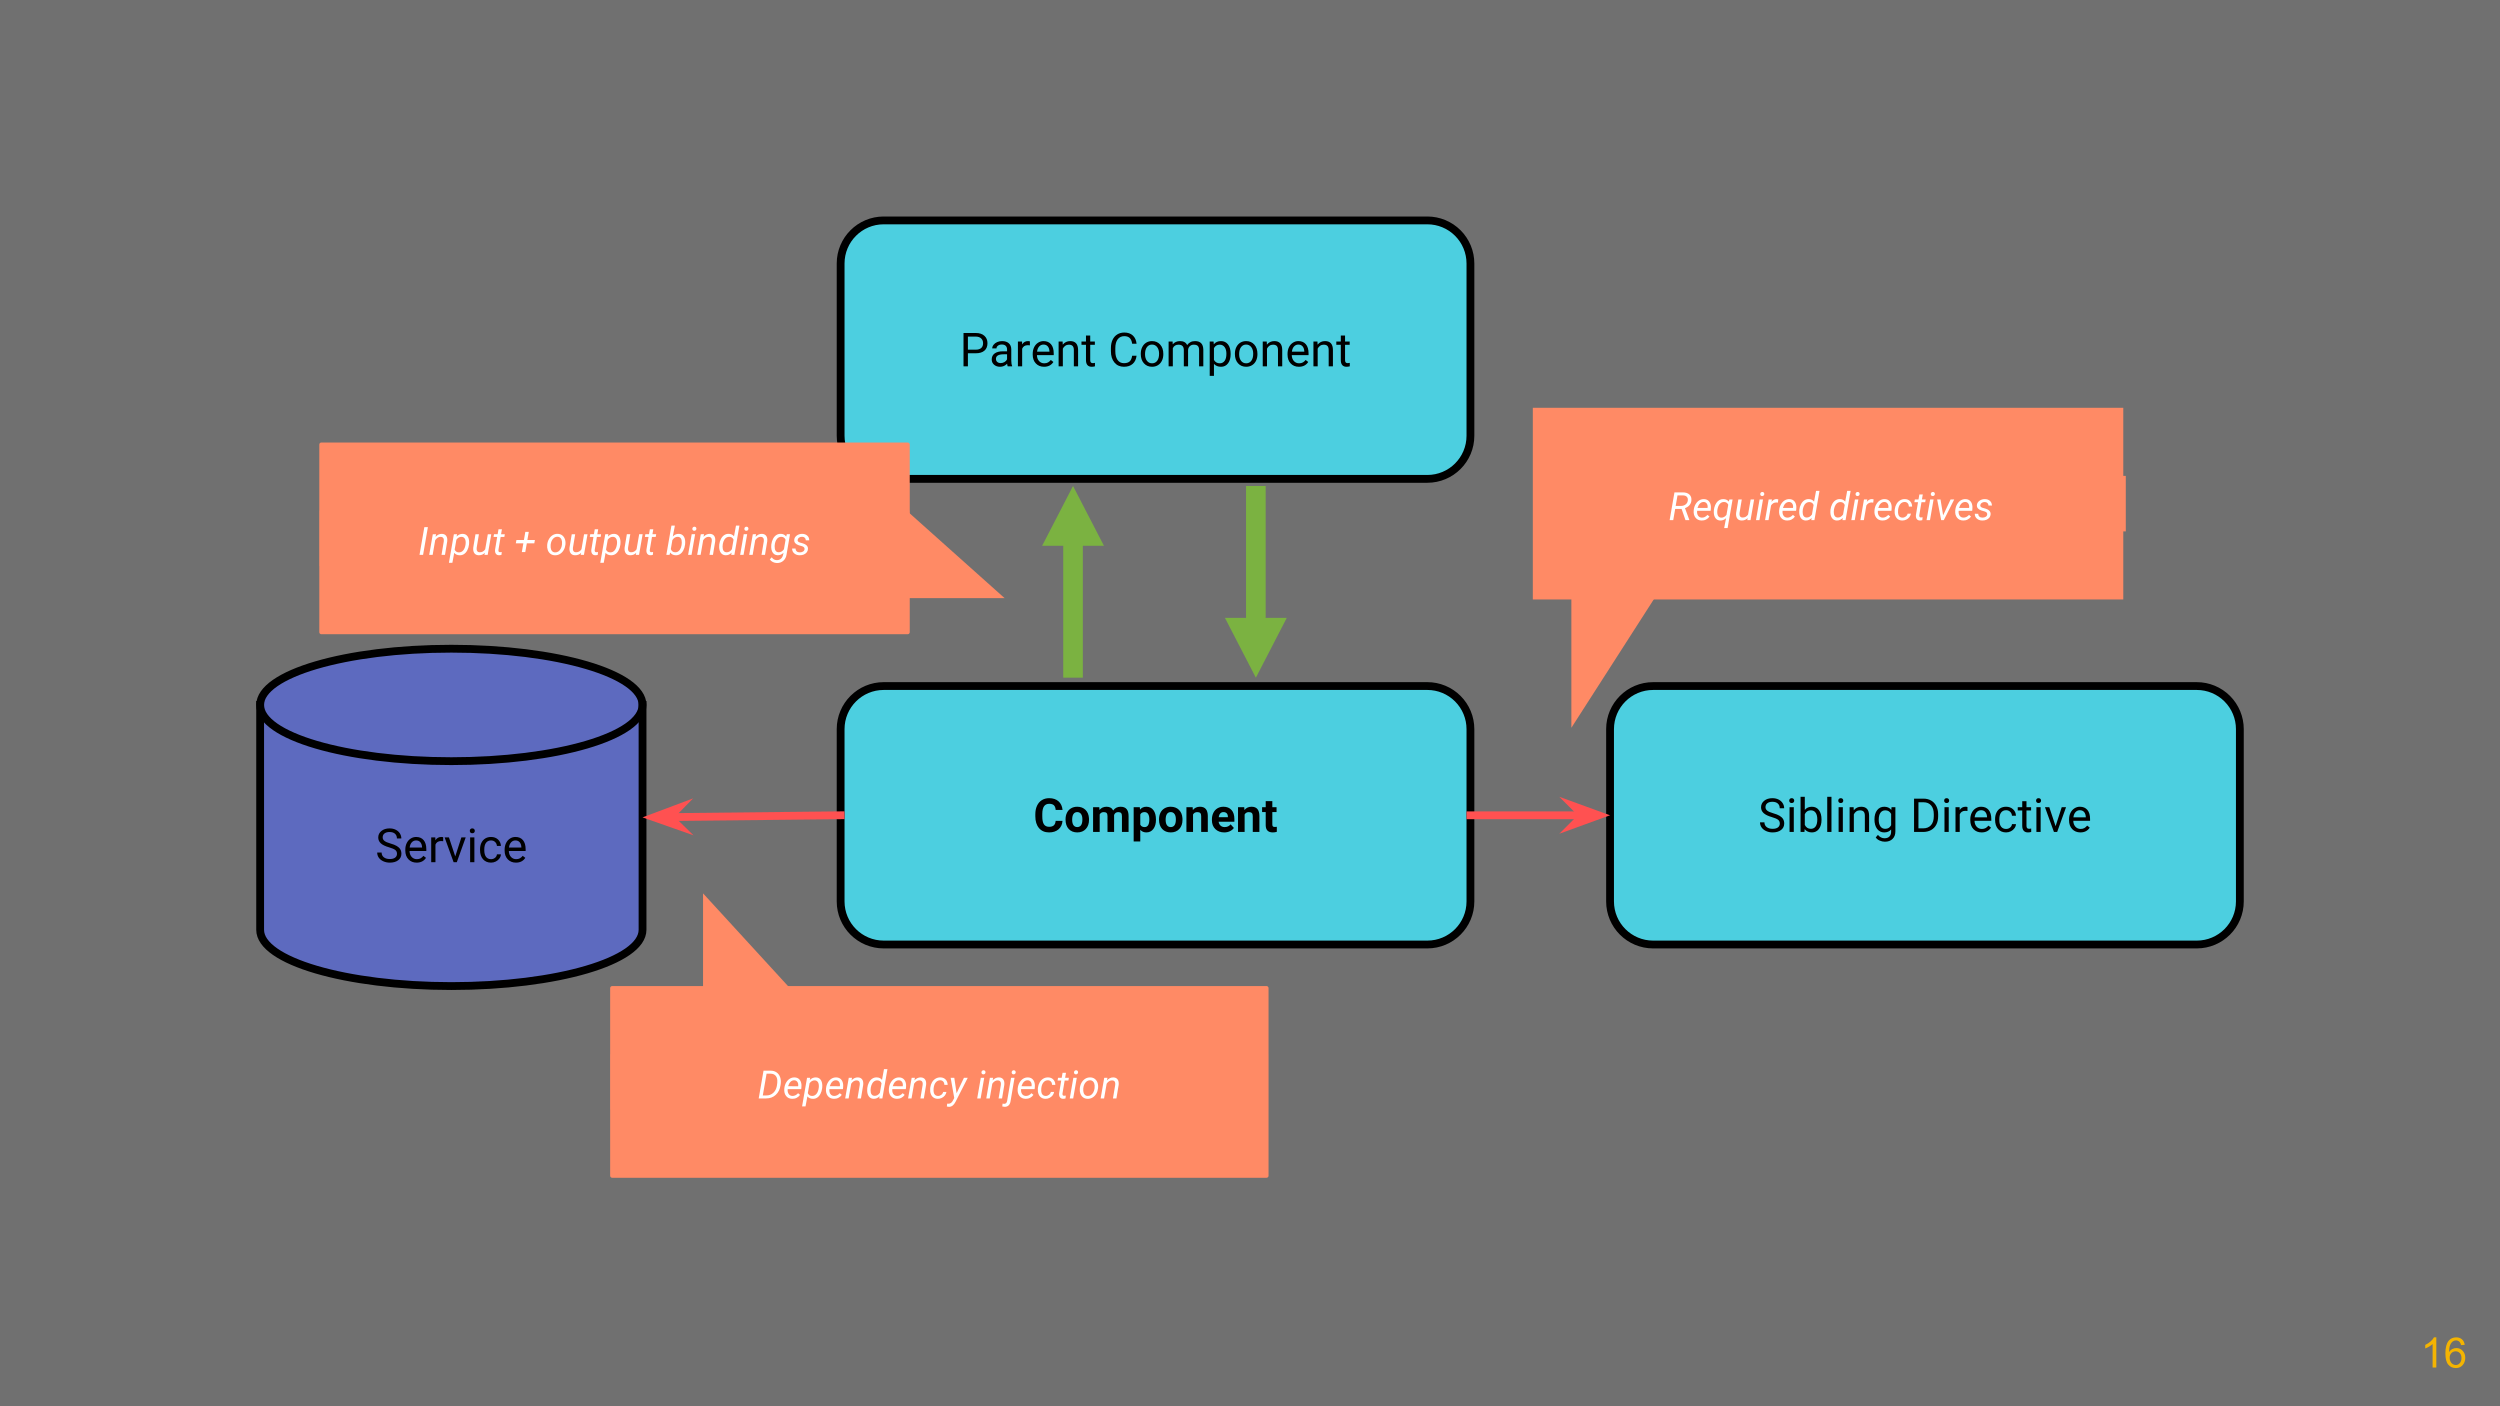 <?xml version="1.0"?>


<svg version="1.1" viewBox="0.0 0.0 2560.0 1440.0" fill="none" stroke="none" stroke-linecap="square" stroke-miterlimit="10" xmlns="http://www.w3.org/2000/svg" xmlns:xlink="http://www.w3.org/1999/xlink" width="2560.0" height="1440.0"><rect x="0.0" y="0.0" width="2560.0" height="1440.0" fill="#333333" stroke="none"/><clipPath id="g12ee221b82_1_217.0"><path d="m0 0l2560.0 0l0 1440.0l-2560.0 0l0 -1440.0z" clip-rule="nonzero"></path></clipPath><g clip-path="url(#g12ee221b82_1_217.0)"><path fill="#ffffff" fill-opacity="0.298" d="m0 0l2560.0 0l0 1440.0l-2560.0 0z" fill-rule="nonzero"></path><path fill="#4ccfe0" d="m860.803 269.81l0 0c0 -24.362 19.749 -44.111 44.111 -44.111l556.691 0c11.699 0 22.919 4.647 31.191 12.92c8.272 8.272 12.92 19.492 12.92 31.191l0 176.439c0 24.362 -19.749 44.111 -44.111 44.111l-556.691 0c-24.362 0 -44.111 -19.749 -44.111 -44.111z" fill-rule="nonzero"></path><path stroke="#000000" stroke-width="8.0" stroke-linejoin="round" stroke-linecap="butt" d="m860.803 269.81l0 0c0 -24.362 19.749 -44.111 44.111 -44.111l556.691 0c11.699 0 22.919 4.647 31.191 12.92c8.272 8.272 12.92 19.492 12.92 31.191l0 176.439c0 24.362 -19.749 44.111 -44.111 44.111l-556.691 0c-24.362 0 -44.111 -19.749 -44.111 -44.111z" fill-rule="nonzero"></path><path fill="#000000" d="m991.139 361.75l0 13.359l-4.5 0l0 -34.125l12.578 0q5.609 0 8.781 2.859q3.172 2.859 3.172 7.562q0 4.969 -3.109 7.656q-3.094 2.688 -8.891 2.688l-8.031 0zm0 -3.688l8.078 0q3.609 0 5.531 -1.688q1.922 -1.703 1.922 -4.922q0 -3.047 -1.922 -4.875q-1.922 -1.828 -5.266 -1.891l-8.344 0l0 13.375zm40.75 17.047q-0.375 -0.75 -0.609 -2.672q-3.016 3.141 -7.219 3.141q-3.75 0 -6.156 -2.125q-2.391 -2.125 -2.391 -5.375q0 -3.969 3.0 -6.156q3.016 -2.188 8.484 -2.188l4.219 0l0 -2.0q0 -2.266 -1.359 -3.609q-1.359 -1.359 -4.016 -1.359q-2.312 0 -3.891 1.172q-1.562 1.172 -1.562 2.844l-4.359 0q0 -1.906 1.344 -3.672q1.344 -1.766 3.656 -2.797q2.312 -1.031 5.078 -1.031q4.375 0 6.859 2.188q2.484 2.188 2.578 6.031l0 11.672q0 3.5 0.891 5.562l0 0.375l-4.547 0zm-7.188 -3.312q2.031 0 3.859 -1.047q1.828 -1.062 2.656 -2.75l0 -5.203l-3.406 0q-7.969 0 -7.969 4.672q0 2.031 1.359 3.188q1.359 1.141 3.5 1.141zm29.906 -18.156q-0.984 -0.172 -2.141 -0.172q-4.266 0 -5.781 3.641l0 18.0l-4.344 0l0 -25.359l4.219 0l0.078 2.922q2.125 -3.391 6.047 -3.391q1.266 0 1.922 0.328l0 4.031zm14.508 21.938q-5.156 0 -8.391 -3.391q-3.234 -3.391 -3.234 -9.062l0 -0.797q0 -3.766 1.438 -6.734q1.438 -2.969 4.031 -4.641q2.594 -1.672 5.609 -1.672q4.953 0 7.688 3.266q2.75 3.25 2.75 9.312l0 1.812l-17.188 0q0.094 3.75 2.188 6.062q2.109 2.297 5.344 2.297q2.297 0 3.891 -0.938q1.594 -0.938 2.781 -2.484l2.656 2.062q-3.188 4.906 -9.562 4.906zm-0.547 -22.734q-2.625 0 -4.406 1.906q-1.781 1.906 -2.203 5.359l12.703 0l0 -0.328q-0.188 -3.312 -1.781 -5.125q-1.594 -1.812 -4.312 -1.812zm19.555 -3.094l0.141 3.188q2.906 -3.656 7.594 -3.656q8.031 0 8.109 9.062l0 16.766l-4.344 0l0 -16.781q-0.016 -2.75 -1.25 -4.062q-1.234 -1.312 -3.828 -1.312q-2.109 0 -3.703 1.125q-1.594 1.125 -2.484 2.953l0 18.078l-4.344 0l0 -25.359l4.109 0zm28.266 -6.141l0 6.141l4.734 0l0 3.344l-4.734 0l0 15.734q0 1.516 0.625 2.281q0.641 0.766 2.156 0.766q0.75 0 2.062 -0.281l0 3.516q-1.703 0.469 -3.328 0.469q-2.906 0 -4.391 -1.75q-1.469 -1.766 -1.469 -5.0l0 -15.734l-4.609 0l0 -3.344l4.609 0l0 -6.141l4.344 0zm47.453 20.672q-0.625 5.406 -4.0 8.359q-3.359 2.938 -8.938 2.938q-6.047 0 -9.688 -4.328q-3.641 -4.344 -3.641 -11.609l0 -3.281q0 -4.766 1.688 -8.375q1.703 -3.609 4.812 -5.531q3.125 -1.938 7.234 -1.938q5.438 0 8.719 3.031q3.281 3.031 3.812 8.406l-4.516 0q-0.594 -4.078 -2.547 -5.906q-1.953 -1.828 -5.469 -1.828q-4.312 0 -6.766 3.188q-2.453 3.188 -2.453 9.062l0 3.312q0 5.547 2.312 8.828q2.328 3.281 6.5 3.281q3.75 0 5.75 -1.688q2.016 -1.703 2.672 -5.922l4.516 0zm4.32 -2.094q0 -3.719 1.453 -6.688q1.469 -2.984 4.078 -4.594q2.625 -1.625 5.969 -1.625q5.188 0 8.375 3.594q3.203 3.578 3.203 9.531l0 0.297q0 3.703 -1.422 6.656q-1.406 2.938 -4.047 4.578q-2.641 1.641 -6.062 1.641q-5.156 0 -8.359 -3.578q-3.188 -3.594 -3.188 -9.5l0 -0.312zm4.359 0.516q0 4.219 1.953 6.781q1.953 2.547 5.234 2.547q3.312 0 5.25 -2.578q1.953 -2.594 1.953 -7.266q0 -4.172 -1.984 -6.75q-1.984 -2.594 -5.266 -2.594q-3.203 0 -5.172 2.562q-1.969 2.547 -1.969 7.297zm28.234 -12.953l0.125 2.812q2.781 -3.281 7.516 -3.281q5.328 0 7.25 4.078q1.266 -1.828 3.281 -2.953q2.031 -1.125 4.797 -1.125q8.344 0 8.484 8.828l0 17.0l-4.328 0l0 -16.734q0 -2.719 -1.25 -4.062q-1.234 -1.359 -4.172 -1.359q-2.406 0 -4.0 1.453q-1.594 1.438 -1.859 3.875l0 16.828l-4.359 0l0 -16.625q0 -5.531 -5.406 -5.531q-4.266 0 -5.844 3.641l0 18.516l-4.328 0l0 -25.359l4.094 0zm59.414 12.953q0 5.797 -2.656 9.344q-2.641 3.531 -7.156 3.531q-4.625 0 -7.266 -2.938l0 12.219l-4.344 0l0 -35.109l3.969 0l0.203 2.812q2.656 -3.281 7.359 -3.281q4.578 0 7.234 3.453q2.656 3.438 2.656 9.578l0 0.391zm-4.328 -0.484q0 -4.297 -1.828 -6.781q-1.828 -2.484 -5.016 -2.484q-3.938 0 -5.906 3.5l0 12.109q1.938 3.469 5.953 3.469q3.109 0 4.953 -2.469q1.844 -2.469 1.844 -7.344zm8.695 -0.031q0 -3.719 1.453 -6.688q1.469 -2.984 4.078 -4.594q2.625 -1.625 5.969 -1.625q5.188 0 8.375 3.594q3.203 3.578 3.203 9.531l0 0.297q0 3.703 -1.422 6.656q-1.406 2.938 -4.047 4.578q-2.641 1.641 -6.062 1.641q-5.156 0 -8.359 -3.578q-3.188 -3.594 -3.188 -9.5l0 -0.312zm4.359 0.516q0 4.219 1.953 6.781q1.953 2.547 5.234 2.547q3.312 0 5.25 -2.578q1.953 -2.594 1.953 -7.266q0 -4.172 -1.984 -6.75q-1.984 -2.594 -5.266 -2.594q-3.203 0 -5.172 2.562q-1.969 2.547 -1.969 7.297zm28.266 -12.953l0.141 3.188q2.906 -3.656 7.594 -3.656q8.031 0 8.109 9.062l0 16.766l-4.344 0l0 -16.781q-0.016 -2.75 -1.25 -4.062q-1.234 -1.312 -3.828 -1.312q-2.109 0 -3.703 1.125q-1.594 1.125 -2.484 2.953l0 18.078l-4.344 0l0 -25.359l4.109 0zm32.906 25.828q-5.156 0 -8.391 -3.391q-3.234 -3.391 -3.234 -9.062l0 -0.797q0 -3.766 1.438 -6.734q1.438 -2.969 4.031 -4.641q2.594 -1.672 5.609 -1.672q4.953 0 7.688 3.266q2.75 3.25 2.75 9.312l0 1.812l-17.188 0q0.094 3.75 2.188 6.062q2.109 2.297 5.344 2.297q2.297 0 3.891 -0.938q1.594 -0.938 2.781 -2.484l2.656 2.062q-3.188 4.906 -9.562 4.906zm-0.547 -22.734q-2.625 0 -4.406 1.906q-1.781 1.906 -2.203 5.359l12.703 0l0 -0.328q-0.188 -3.312 -1.781 -5.125q-1.594 -1.812 -4.312 -1.812zm19.555 -3.094l0.141 3.188q2.906 -3.656 7.594 -3.656q8.031 0 8.109 9.062l0 16.766l-4.344 0l0 -16.781q-0.016 -2.75 -1.25 -4.062q-1.234 -1.312 -3.828 -1.312q-2.109 0 -3.703 1.125q-1.594 1.125 -2.484 2.953l0 18.078l-4.344 0l0 -25.359l4.109 0zm28.266 -6.141l0 6.141l4.734 0l0 3.344l-4.734 0l0 15.734q0 1.516 0.625 2.281q0.641 0.766 2.156 0.766q0.75 0 2.062 -0.281l0 3.516q-1.703 0.469 -3.328 0.469q-2.906 0 -4.391 -1.75q-1.469 -1.766 -1.469 -5.0l0 -15.734l-4.609 0l0 -3.344l4.609 0l0 -6.141l4.344 0z" fill-rule="nonzero"></path><path fill="#4ccfe0" d="m1648.698 746.629l0 0c0 -24.362 19.749 -44.111 44.111 -44.111l556.691 0c11.699 0 22.919 4.647 31.191 12.92c8.272 8.272 12.92 19.492 12.92 31.191l0 176.439c0 24.362 -19.749 44.111 -44.111 44.111l-556.691 0c-24.362 0 -44.111 -19.749 -44.111 -44.111z" fill-rule="nonzero"></path><path stroke="#000000" stroke-width="8.0" stroke-linejoin="round" stroke-linecap="butt" d="m1648.698 746.629l0 0c0 -24.362 19.749 -44.111 44.111 -44.111l556.691 0c11.699 0 22.919 4.647 31.191 12.92c8.272 8.272 12.92 19.492 12.92 31.191l0 176.439c0 24.362 -19.749 44.111 -44.111 44.111l-556.691 0c-24.362 0 -44.111 -19.749 -44.111 -44.111z" fill-rule="nonzero"></path><path fill="#000000" d="m1814.382 836.71q-5.781 -1.656 -8.422 -4.078q-2.641 -2.438 -2.641 -6.0q0 -4.031 3.219 -6.656q3.234 -2.641 8.391 -2.641q3.516 0 6.266 1.359q2.75 1.359 4.266 3.75q1.516 2.391 1.516 5.219l-4.531 0q0 -3.094 -1.969 -4.859q-1.969 -1.766 -5.547 -1.766q-3.328 0 -5.203 1.469q-1.859 1.453 -1.859 4.062q0 2.078 1.766 3.531q1.781 1.438 6.031 2.641q4.25 1.188 6.656 2.625q2.406 1.438 3.562 3.359q1.156 1.922 1.156 4.531q0 4.141 -3.234 6.641q-3.234 2.5 -8.641 2.5q-3.516 0 -6.562 -1.344q-3.047 -1.359 -4.703 -3.703q-1.656 -2.344 -1.656 -5.312l4.531 0q0 3.094 2.281 4.891q2.281 1.781 6.109 1.781q3.562 0 5.453 -1.453q1.906 -1.453 1.906 -3.953q0 -2.516 -1.766 -3.875q-1.75 -1.375 -6.375 -2.719zm22.461 15.219l-4.344 0l0 -25.359l4.344 0l0 25.359zm-4.688 -32.094q0 -1.047 0.641 -1.766q0.641 -0.734 1.906 -0.734q1.266 0 1.922 0.734q0.656 0.719 0.656 1.781q0 1.047 -0.656 1.75q-0.656 0.703 -1.922 0.703q-1.266 0 -1.906 -0.703q-0.641 -0.703 -0.641 -1.766zm33.086 19.688q0 5.812 -2.672 9.344q-2.672 3.531 -7.172 3.531q-4.797 0 -7.422 -3.406l-0.219 2.938l-3.984 0l0 -36.0l4.344 0l0 13.422q2.625 -3.25 7.234 -3.25q4.625 0 7.25 3.5q2.641 3.484 2.641 9.547l0 0.375zm-4.328 -0.484q0 -4.438 -1.719 -6.844q-1.703 -2.422 -4.922 -2.422q-4.281 0 -6.156 3.984l0 10.969q1.984 3.984 6.203 3.984q3.125 0 4.859 -2.406q1.734 -2.422 1.734 -7.266zm14.508 12.891l-4.344 0l0 -36.0l4.344 0l0 36.0zm11.648 0l-4.344 0l0 -25.359l4.344 0l0 25.359zm-4.688 -32.094q0 -1.047 0.641 -1.766q0.641 -0.734 1.906 -0.734q1.266 0 1.922 0.734q0.656 0.719 0.656 1.781q0 1.047 -0.656 1.75q-0.656 0.703 -1.922 0.703q-1.266 0 -1.906 -0.703q-0.641 -0.703 -0.641 -1.766zm15.727 6.734l0.141 3.188q2.906 -3.656 7.594 -3.656q8.031 0 8.109 9.062l0 16.766l-4.344 0l0 -16.781q-0.016 -2.75 -1.25 -4.062q-1.234 -1.312 -3.828 -1.312q-2.109 0 -3.703 1.125q-1.594 1.125 -2.484 2.953l0 18.078l-4.344 0l0 -25.359l4.109 0zm21.344 12.469q0 -5.938 2.734 -9.438q2.75 -3.5 7.281 -3.5q4.641 0 7.234 3.281l0.219 -2.812l3.953 0l0 24.75q0 4.922 -2.922 7.75q-2.906 2.844 -7.828 2.844q-2.75 0 -5.375 -1.172q-2.625 -1.172 -4.0 -3.203l2.25 -2.609q2.781 3.453 6.812 3.453q3.172 0 4.938 -1.781q1.766 -1.781 1.766 -5.031l0 -2.172q-2.594 3.0 -7.094 3.0q-4.453 0 -7.219 -3.578q-2.75 -3.594 -2.75 -9.781zm4.359 0.484q0 4.297 1.75 6.75q1.766 2.438 4.938 2.438q4.094 0 6.016 -3.719l0 -11.578q-1.984 -3.641 -5.969 -3.641q-3.172 0 -4.953 2.469q-1.781 2.453 -1.781 7.281zm36.172 12.406l0 -34.125l9.625 0q4.453 0 7.875 1.969q3.422 1.969 5.281 5.609q1.875 3.625 1.891 8.328l0 2.188q0 4.828 -1.859 8.469q-1.859 3.625 -5.328 5.578q-3.453 1.938 -8.047 1.984l-9.438 0zm4.5 -30.422l0 26.734l4.734 0q5.203 0 8.094 -3.234q2.891 -3.234 2.891 -9.203l0 -2.0q0 -5.812 -2.734 -9.031q-2.719 -3.219 -7.734 -3.266l-5.25 0zm31.008 30.422l-4.344 0l0 -25.359l4.344 0l0 25.359zm-4.688 -32.094q0 -1.047 0.641 -1.766q0.641 -0.734 1.906 -0.734q1.266 0 1.922 0.734q0.656 0.719 0.656 1.781q0 1.047 -0.656 1.75q-0.656 0.703 -1.922 0.703q-1.266 0 -1.906 -0.703q-0.641 -0.703 -0.641 -1.766zm23.883 10.625q-0.984 -0.172 -2.141 -0.172q-4.266 0 -5.781 3.641l0 18.0l-4.344 0l0 -25.359l4.219 0l0.078 2.922q2.125 -3.391 6.047 -3.391q1.266 0 1.922 0.328l0 4.031zm14.508 21.938q-5.156 0 -8.391 -3.391q-3.234 -3.391 -3.234 -9.062l0 -0.797q0 -3.766 1.438 -6.734q1.438 -2.969 4.031 -4.641q2.594 -1.672 5.609 -1.672q4.953 0 7.688 3.266q2.75 3.25 2.75 9.312l0 1.812l-17.188 0q0.094 3.75 2.188 6.062q2.109 2.297 5.344 2.297q2.297 0 3.891 -0.938q1.594 -0.938 2.781 -2.484l2.656 2.062q-3.188 4.906 -9.562 4.906zm-0.547 -22.734q-2.625 0 -4.406 1.906q-1.781 1.906 -2.203 5.359l12.703 0l0 -0.328q-0.188 -3.312 -1.781 -5.125q-1.594 -1.812 -4.312 -1.812zm25.617 19.188q2.328 0 4.062 -1.406q1.734 -1.406 1.922 -3.516l4.094 0q-0.109 2.188 -1.5 4.156q-1.375 1.969 -3.688 3.141q-2.312 1.172 -4.891 1.172q-5.172 0 -8.234 -3.453q-3.062 -3.469 -3.062 -9.469l0 -0.719q0 -3.703 1.359 -6.578q1.359 -2.891 3.906 -4.484q2.547 -1.594 6.016 -1.594q4.266 0 7.078 2.562q2.828 2.547 3.016 6.625l-4.094 0q-0.188 -2.469 -1.875 -4.047q-1.672 -1.578 -4.125 -1.578q-3.312 0 -5.125 2.375q-1.812 2.375 -1.812 6.875l0 0.828q0 4.375 1.797 6.75q1.812 2.359 5.156 2.359zm20.844 -28.422l0 6.141l4.734 0l0 3.344l-4.734 0l0 15.734q0 1.516 0.625 2.281q0.641 0.766 2.156 0.766q0.75 0 2.062 -0.281l0 3.516q-1.703 0.469 -3.328 0.469q-2.906 0 -4.391 -1.75q-1.469 -1.766 -1.469 -5.0l0 -15.734l-4.609 0l0 -3.344l4.609 0l0 -6.141l4.344 0zm14.508 31.5l-4.344 0l0 -25.359l4.344 0l0 25.359zm-4.688 -32.094q0 -1.047 0.641 -1.766q0.641 -0.734 1.906 -0.734q1.266 0 1.922 0.734q0.656 0.719 0.656 1.781q0 1.047 -0.656 1.75q-0.656 0.703 -1.922 0.703q-1.266 0 -1.906 -0.703q-0.641 -0.703 -0.641 -1.766zm19.992 26.203l6.281 -19.469l4.422 0l-9.094 25.359l-3.297 0l-9.188 -25.359l4.422 0l6.453 19.469zm25.406 6.359q-5.156 0 -8.391 -3.391q-3.234 -3.391 -3.234 -9.062l0 -0.797q0 -3.766 1.438 -6.734q1.438 -2.969 4.031 -4.641q2.594 -1.672 5.609 -1.672q4.953 0 7.688 3.266q2.75 3.25 2.75 9.312l0 1.812l-17.188 0q0.094 3.75 2.188 6.062q2.109 2.297 5.344 2.297q2.297 0 3.891 -0.938q1.594 -0.938 2.781 -2.484l2.656 2.062q-3.188 4.906 -9.562 4.906zm-0.547 -22.734q-2.625 0 -4.406 1.906q-1.781 1.906 -2.203 5.359l12.703 0l0 -0.328q-0.188 -3.312 -1.781 -5.125q-1.594 -1.812 -4.312 -1.812z" fill-rule="nonzero"></path><path fill="#4ccfe0" d="m860.803 746.626l0 0c0 -24.362 19.749 -44.111 44.111 -44.111l556.691 0c11.699 0 22.919 4.647 31.191 12.92c8.272 8.272 12.92 19.492 12.92 31.191l0 176.439c0 24.362 -19.749 44.111 -44.111 44.111l-556.691 0c-24.362 0 -44.111 -19.749 -44.111 -44.111z" fill-rule="nonzero"></path><path stroke="#000000" stroke-width="8.0" stroke-linejoin="round" stroke-linecap="butt" d="m860.803 746.626l0 0c0 -24.362 19.749 -44.111 44.111 -44.111l556.691 0c11.699 0 22.919 4.647 31.191 12.92c8.272 8.272 12.92 19.492 12.92 31.191l0 176.439c0 24.362 -19.749 44.111 -44.111 44.111l-556.691 0c-24.362 0 -44.111 -19.749 -44.111 -44.111z" fill-rule="nonzero"></path><path fill="#000000" d="m1088.006 840.551q-0.406 5.516 -4.078 8.688q-3.656 3.156 -9.656 3.156q-6.562 0 -10.328 -4.422q-3.766 -4.422 -3.766 -12.125l0 -2.094q0 -4.922 1.734 -8.672q1.734 -3.75 4.953 -5.75q3.234 -2.0 7.5 -2.0q5.906 0 9.516 3.172q3.609 3.156 4.172 8.875l-7.031 0q-0.266 -3.312 -1.844 -4.797q-1.578 -1.484 -4.812 -1.484q-3.516 0 -5.266 2.516q-1.75 2.516 -1.797 7.812l0 2.578q0 5.531 1.672 8.094q1.688 2.547 5.297 2.547q3.25 0 4.859 -1.484q1.609 -1.484 1.844 -4.609l7.031 0zm3.109 -1.547q0 -3.766 1.453 -6.719q1.453 -2.953 4.188 -4.562q2.734 -1.625 6.344 -1.625q5.125 0 8.375 3.141q3.25 3.141 3.625 8.531l0.047 1.734q0 5.828 -3.266 9.359q-3.25 3.531 -8.734 3.531q-5.484 0 -8.766 -3.516q-3.266 -3.516 -3.266 -9.562l0 -0.312zm6.781 0.5q0 3.609 1.359 5.516q1.359 1.906 3.891 1.906q2.453 0 3.828 -1.875q1.391 -1.891 1.391 -6.047q0 -3.531 -1.391 -5.469q-1.375 -1.953 -3.875 -1.953q-2.484 0 -3.844 1.938q-1.359 1.922 -1.359 5.984zm27.766 -12.938l0.219 2.828q2.688 -3.297 7.281 -3.297q4.906 0 6.734 3.859q2.672 -3.859 7.609 -3.859q4.125 0 6.141 2.406q2.016 2.391 2.016 7.219l0 16.203l-6.797 0l0 -16.172q0 -2.156 -0.844 -3.156q-0.844 -1.0 -2.969 -1.0q-3.047 0 -4.219 2.906l0.016 17.422l-6.766 0l0 -16.156q0 -2.203 -0.875 -3.188q-0.859 -0.984 -2.953 -0.984q-2.875 0 -4.172 2.391l0 17.938l-6.766 0l0 -25.359l6.344 0zm58.039 12.906q0 5.859 -2.672 9.391q-2.656 3.531 -7.172 3.531q-3.844 0 -6.219 -2.672l0 11.953l-6.766 0l0 -35.109l6.281 0l0.234 2.484q2.453 -2.953 6.422 -2.953q4.688 0 7.281 3.469q2.609 3.469 2.609 9.562l0 0.344zm-6.781 -0.484q0 -3.547 -1.25 -5.469q-1.25 -1.922 -3.641 -1.922q-3.188 0 -4.391 2.438l0 10.391q1.25 2.5 4.438 2.5q4.844 0 4.844 -7.938zm9.914 0.016q0 -3.766 1.453 -6.719q1.453 -2.953 4.188 -4.562q2.734 -1.625 6.344 -1.625q5.125 0 8.375 3.141q3.25 3.141 3.625 8.531l0.047 1.734q0 5.828 -3.266 9.359q-3.25 3.531 -8.734 3.531q-5.484 0 -8.766 -3.516q-3.266 -3.516 -3.266 -9.562l0 -0.312zm6.781 0.5q0 3.609 1.359 5.516q1.359 1.906 3.891 1.906q2.453 0 3.828 -1.875q1.391 -1.891 1.391 -6.047q0 -3.531 -1.391 -5.469q-1.375 -1.953 -3.875 -1.953q-2.484 0 -3.844 1.938q-1.359 1.922 -1.359 5.984zm27.656 -12.938l0.203 2.922q2.719 -3.391 7.297 -3.391q4.031 0 6.0 2.375q1.969 2.359 2.016 7.062l0 16.391l-6.781 0l0 -16.219q0 -2.156 -0.938 -3.125q-0.938 -0.984 -3.109 -0.984q-2.859 0 -4.297 2.438l0 17.891l-6.766 0l0 -25.359l6.375 0zm32.32 25.828q-5.578 0 -9.094 -3.422q-3.5 -3.422 -3.5 -9.125l0 -0.656q0 -3.812 1.469 -6.828q1.484 -3.016 4.188 -4.641q2.719 -1.625 6.188 -1.625q5.203 0 8.188 3.281q2.984 3.281 2.984 9.297l0 2.766l-16.141 0q0.328 2.484 1.969 3.984q1.656 1.5 4.188 1.5q3.922 0 6.125 -2.828l3.328 3.719q-1.531 2.156 -4.141 3.375q-2.594 1.203 -5.75 1.203zm-0.781 -20.812q-2.016 0 -3.266 1.359q-1.25 1.359 -1.609 3.891l9.422 0l0 -0.547q-0.047 -2.25 -1.219 -3.469q-1.172 -1.234 -3.328 -1.234zm21.289 -5.016l0.203 2.922q2.719 -3.391 7.297 -3.391q4.031 0 6.0 2.375q1.969 2.359 2.016 7.062l0 16.391l-6.781 0l0 -16.219q0 -2.156 -0.938 -3.125q-0.938 -0.984 -3.109 -0.984q-2.859 0 -4.297 2.438l0 17.891l-6.766 0l0 -25.359l6.375 0zm28.758 -6.234l0 6.234l4.328 0l0 4.969l-4.328 0l0 12.656q0 1.406 0.531 2.016q0.547 0.609 2.062 0.609q1.125 0 2.0 -0.172l0 5.141q-2.0 0.609 -4.109 0.609q-7.125 0 -7.266 -7.203l0 -13.656l-3.703 0l0 -4.969l3.703 0l0 -6.234l6.781 0z" fill-rule="nonzero"></path><path fill="#5d6abf" d="m266.388 721.852l0 0c0 -31.799 87.655 -57.576 195.783 -57.576c108.128 0 195.783 25.778 195.783 57.576l0 230.305c0 31.799 -87.655 57.576 -195.783 57.576c-108.128 0 -195.783 -25.778 -195.783 -57.576z" fill-rule="nonzero"></path><path fill="#000000" fill-opacity="0.0" d="m657.954 721.852l0 0c0 31.799 -87.655 57.576 -195.783 57.576c-108.128 0 -195.783 -25.778 -195.783 -57.576" fill-rule="nonzero"></path><path fill="#000000" fill-opacity="0.0" d="m266.388 721.852l0 0c0 -31.799 87.655 -57.576 195.783 -57.576c108.128 0 195.783 25.778 195.783 57.576l0 230.305c0 31.799 -87.655 57.576 -195.783 57.576c-108.128 0 -195.783 -25.778 -195.783 -57.576z" fill-rule="nonzero"></path><path stroke="#000000" stroke-width="8.0" stroke-linejoin="round" stroke-linecap="butt" d="m657.954 721.852l0 0c0 31.799 -87.655 57.576 -195.783 57.576c-108.128 0 -195.783 -25.778 -195.783 -57.576" fill-rule="nonzero"></path><path stroke="#000000" stroke-width="8.0" stroke-linejoin="round" stroke-linecap="butt" d="m266.388 721.852l0 0c0 -31.799 87.655 -57.576 195.783 -57.576c108.128 0 195.783 25.778 195.783 57.576l0 230.305c0 31.799 -87.655 57.576 -195.783 57.576c-108.128 0 -195.783 -25.778 -195.783 -57.576z" fill-rule="nonzero"></path><path fill="#000000" d="m398.386 867.655q-5.781 -1.656 -8.422 -4.078q-2.641 -2.438 -2.641 -6.0q0 -4.031 3.219 -6.656q3.234 -2.641 8.391 -2.641q3.516 0 6.266 1.359q2.75 1.359 4.266 3.75q1.516 2.391 1.516 5.219l-4.531 0q0 -3.094 -1.969 -4.859q-1.969 -1.766 -5.547 -1.766q-3.328 0 -5.203 1.469q-1.859 1.453 -1.859 4.062q0 2.078 1.766 3.531q1.781 1.438 6.031 2.641q4.25 1.188 6.656 2.625q2.406 1.438 3.562 3.359q1.156 1.922 1.156 4.531q0 4.141 -3.234 6.641q-3.234 2.5 -8.641 2.5q-3.516 0 -6.562 -1.344q-3.047 -1.359 -4.703 -3.703q-1.656 -2.344 -1.656 -5.312l4.531 0q0 3.094 2.281 4.891q2.281 1.781 6.109 1.781q3.562 0 5.453 -1.453q1.906 -1.453 1.906 -3.953q0 -2.516 -1.766 -3.875q-1.75 -1.375 -6.375 -2.719zm28.273 15.688q-5.156 0 -8.391 -3.391q-3.234 -3.391 -3.234 -9.062l0 -0.797q0 -3.766 1.438 -6.734q1.438 -2.969 4.031 -4.641q2.594 -1.672 5.609 -1.672q4.953 0 7.688 3.266q2.75 3.25 2.75 9.312l0 1.812l-17.188 0q0.094 3.75 2.188 6.062q2.109 2.297 5.344 2.297q2.297 0 3.891 -0.938q1.594 -0.938 2.781 -2.484l2.656 2.062q-3.188 4.906 -9.562 4.906zm-0.547 -22.734q-2.625 0 -4.406 1.906q-1.781 1.906 -2.203 5.359l12.703 0l0 -0.328q-0.188 -3.312 -1.781 -5.125q-1.594 -1.812 -4.312 -1.812zm27.711 0.797q-0.984 -0.172 -2.141 -0.172q-4.266 0 -5.781 3.641l0 18.0l-4.344 0l0 -25.359l4.219 0l0.078 2.922q2.125 -3.391 6.047 -3.391q1.266 0 1.922 0.328l0 4.031zm12.352 15.578l6.281 -19.469l4.422 0l-9.094 25.359l-3.297 0l-9.188 -25.359l4.422 0l6.453 19.469zm19.594 5.891l-4.344 0l0 -25.359l4.344 0l0 25.359zm-4.688 -32.094q0 -1.047 0.641 -1.766q0.641 -0.734 1.906 -0.734q1.266 0 1.922 0.734q0.656 0.719 0.656 1.781q0 1.047 -0.656 1.75q-0.656 0.703 -1.922 0.703q-1.266 0 -1.906 -0.703q-0.641 -0.703 -0.641 -1.766zm21.789 29.016q2.328 0 4.062 -1.406q1.734 -1.406 1.922 -3.516l4.094 0q-0.109 2.188 -1.5 4.156q-1.375 1.969 -3.688 3.141q-2.312 1.172 -4.891 1.172q-5.172 0 -8.234 -3.453q-3.062 -3.469 -3.062 -9.469l0 -0.719q0 -3.703 1.359 -6.578q1.359 -2.891 3.906 -4.484q2.547 -1.594 6.016 -1.594q4.266 0 7.078 2.562q2.828 2.547 3.016 6.625l-4.094 0q-0.188 -2.469 -1.875 -4.047q-1.672 -1.578 -4.125 -1.578q-3.312 0 -5.125 2.375q-1.812 2.375 -1.812 6.875l0 0.828q0 4.375 1.797 6.75q1.812 2.359 5.156 2.359zm25.484 3.547q-5.156 0 -8.391 -3.391q-3.234 -3.391 -3.234 -9.062l0 -0.797q0 -3.766 1.438 -6.734q1.438 -2.969 4.031 -4.641q2.594 -1.672 5.609 -1.672q4.953 0 7.688 3.266q2.75 3.25 2.75 9.312l0 1.812l-17.188 0q0.094 3.75 2.188 6.062q2.109 2.297 5.344 2.297q2.297 0 3.891 -0.938q1.594 -0.938 2.781 -2.484l2.656 2.062q-3.188 4.906 -9.562 4.906zm-0.547 -22.734q-2.625 0 -4.406 1.906q-1.781 1.906 -2.203 5.359l12.703 0l0 -0.328q-0.188 -3.312 -1.781 -5.125q-1.594 -1.812 -4.312 -1.812z" fill-rule="nonzero"></path><path fill="#000000" fill-opacity="0.0" d="m657.954 837.005l202.835 -2.173" fill-rule="nonzero"></path><path stroke="#ff5151" stroke-width="8.0" stroke-linejoin="round" stroke-linecap="butt" d="m685.369 836.711l175.419 -1.88" fill-rule="evenodd"></path><path fill="#ff5151" stroke="#ff5151" stroke-width="8.0" stroke-linecap="butt" d="m685.369 836.711l8.9 -9.093l-24.62 9.261l24.813 8.731z" fill-rule="evenodd"></path><path fill="#000000" fill-opacity="0.0" d="m1648.698 834.848l-142.992 0" fill-rule="nonzero"></path><path stroke="#ff5151" stroke-width="8.0" stroke-linejoin="round" stroke-linecap="butt" d="m1621.282 834.848l-115.575 0" fill-rule="evenodd"></path><path fill="#ff5151" stroke="#ff5151" stroke-width="8.0" stroke-linecap="butt" d="m1621.282 834.848l-8.997 8.997l24.718 -8.997l-24.718 -8.997z" fill-rule="evenodd"></path><path fill="#ff8a65" d="m870.835 1079.479l-150.91 0l0 -164.67z" fill-rule="nonzero"></path><path fill="#ff8a65" d="m624.795 1011.817l0 0c0 -1.15 0.933 -2.083 2.083 -2.083l670.03 0c0.552 0 1.082 0.219 1.473 0.61c0.391 0.391 0.61 0.92 0.61 1.473l0 192.152c0 1.15 -0.933 2.083 -2.083 2.083l-670.03 0c-1.15 0 -2.083 -0.933 -2.083 -2.083z" fill-rule="nonzero"></path><path fill="#ff8a65" d="m625.345 1079.477l673.127 0l0 56.836l-673.127 0z" fill-rule="nonzero"></path><path fill="#ffffff" d="m776.912 1124.795l4.938 -28.438l7.391 0.016q3.469 0 5.969 1.75q2.516 1.734 3.609 4.797q1.094 3.047 0.656 6.828l-0.203 1.438q-0.859 6.203 -4.828 9.906q-3.953 3.703 -9.953 3.703l-7.578 0zm8.062 -25.359l-3.859 22.297l3.609 0.016q4.141 0 7.016 -2.578q2.891 -2.578 3.75 -7.078q0.672 -3.594 0.469 -6.109q-0.297 -3.031 -2.016 -4.734q-1.719 -1.703 -4.609 -1.781l-4.359 -0.031zm26.176 25.75q-3.953 -0.078 -6.188 -2.906q-2.219 -2.844 -1.859 -7.25l0.094 -0.844q0.328 -3.141 1.859 -5.734q1.547 -2.609 3.75 -3.922q2.203 -1.312 4.766 -1.266q3.266 0.078 5.109 2.172q1.859 2.094 2.031 5.672q0.062 1.266 -0.078 2.531l-0.203 1.625l-13.812 0q-0.359 2.875 0.938 4.891q1.312 2.0 3.891 2.078q3.125 0.078 5.781 -2.812l2.031 1.719q-1.328 1.922 -3.438 3.016q-2.094 1.078 -4.672 1.031zm2.25 -18.969q-2.188 -0.062 -3.828 1.484q-1.625 1.547 -2.578 4.594l10.266 0.016l0.078 -0.312q0.312 -2.453 -0.797 -4.078q-1.094 -1.641 -3.141 -1.703zm28.492 8.109q-0.391 3.219 -1.75 5.797q-1.344 2.578 -3.344 3.859q-1.984 1.281 -4.406 1.219q-3.672 -0.078 -5.625 -2.484l-1.891 10.203l-3.531 0l5.078 -29.266l3.203 -0.016l-0.391 2.359q2.609 -2.812 6.266 -2.734q3.047 0.078 4.75 2.25q1.703 2.172 1.797 5.984q0.016 1.25 -0.094 2.422l-0.062 0.406zm-3.484 -0.406l0.109 -1.641q0 -2.859 -1.094 -4.375q-1.078 -1.516 -3.125 -1.594q-3.078 -0.078 -5.297 2.922l-1.781 10.125q1.188 2.812 4.281 2.891q2.641 0.062 4.484 -2.047q1.844 -2.125 2.422 -6.281zm15.457 11.266q-3.953 -0.078 -6.188 -2.906q-2.219 -2.844 -1.859 -7.25l0.094 -0.844q0.328 -3.141 1.859 -5.734q1.547 -2.609 3.75 -3.922q2.203 -1.312 4.766 -1.266q3.266 0.078 5.109 2.172q1.859 2.094 2.031 5.672q0.062 1.266 -0.078 2.531l-0.203 1.625l-13.812 0q-0.359 2.875 0.938 4.891q1.312 2.0 3.891 2.078q3.125 0.078 5.781 -2.812l2.031 1.719q-1.328 1.922 -3.438 3.016q-2.094 1.078 -4.672 1.031zm2.25 -18.969q-2.188 -0.062 -3.828 1.484q-1.625 1.547 -2.578 4.594l10.266 0.016l0.078 -0.312q0.312 -2.453 -0.797 -4.078q-1.094 -1.641 -3.141 -1.703zm16.367 -2.578l-0.516 2.672q2.859 -3.125 6.484 -3.047q2.984 0.078 4.406 2.078q1.438 1.984 1.062 5.609l-2.297 13.844l-3.547 0l2.328 -13.906q0.125 -0.953 0.016 -1.781q-0.328 -2.734 -3.219 -2.797q-3.188 -0.047 -5.578 3.406l-2.625 15.078l-3.531 0l3.672 -21.141l3.344 -0.016zm15.602 10.547q0.391 -3.219 1.766 -5.812q1.391 -2.609 3.422 -3.891q2.031 -1.297 4.484 -1.234q3.531 0.078 5.422 2.578l2.031 -11.031l3.531 0l-5.188 30.0l-3.219 0l0.359 -2.266q-2.5 2.734 -6.172 2.656q-2.922 -0.078 -4.672 -2.297q-1.734 -2.219 -1.859 -5.953q-0.062 -1.141 0.094 -2.75zm3.391 2.031q-0.047 2.797 1.0 4.344q1.062 1.531 3.094 1.578q3.062 0.141 5.438 -3.094l1.688 -9.766q-1.172 -2.891 -4.266 -2.969q-2.078 -0.047 -3.672 1.266q-1.594 1.312 -2.422 3.688q-0.828 2.375 -0.859 4.953zm26.805 8.969q-3.953 -0.078 -6.188 -2.906q-2.219 -2.844 -1.859 -7.25l0.094 -0.844q0.328 -3.141 1.859 -5.734q1.547 -2.609 3.75 -3.922q2.203 -1.312 4.766 -1.266q3.266 0.078 5.109 2.172q1.859 2.094 2.031 5.672q0.062 1.266 -0.078 2.531l-0.203 1.625l-13.812 0q-0.359 2.875 0.938 4.891q1.312 2.0 3.891 2.078q3.125 0.078 5.781 -2.812l2.031 1.719q-1.328 1.922 -3.438 3.016q-2.094 1.078 -4.672 1.031zm2.25 -18.969q-2.188 -0.062 -3.828 1.484q-1.625 1.547 -2.578 4.594l10.266 0.016l0.078 -0.312q0.312 -2.453 -0.797 -4.078q-1.094 -1.641 -3.141 -1.703zm16.367 -2.578l-0.516 2.672q2.859 -3.125 6.484 -3.047q2.984 0.078 4.406 2.078q1.438 1.984 1.062 5.609l-2.297 13.844l-3.547 0l2.328 -13.906q0.125 -0.953 0.016 -1.781q-0.328 -2.734 -3.219 -2.797q-3.188 -0.047 -5.578 3.406l-2.625 15.078l-3.531 0l3.672 -21.141l3.344 -0.016zm23.508 18.609q1.891 0.047 3.406 -1.094q1.531 -1.141 2.0 -3.0l3.344 -0.016q-0.297 1.984 -1.594 3.625q-1.297 1.641 -3.266 2.562q-1.969 0.922 -4.047 0.859q-2.641 -0.031 -4.469 -1.375q-1.812 -1.344 -2.672 -3.734q-0.859 -2.391 -0.594 -5.375l0.094 -0.984q0.375 -3.047 1.781 -5.438q1.406 -2.406 3.672 -3.75q2.266 -1.344 5.0 -1.266q3.328 0.078 5.312 2.234q2.0 2.141 2.0 5.453l-3.312 -0.031q-0.031 -2.062 -1.156 -3.344q-1.109 -1.281 -3.0 -1.359q-2.75 -0.062 -4.578 2.047q-1.828 2.109 -2.281 5.906l-0.047 0.5q-0.125 1.25 -0.047 2.578q0.141 2.297 1.281 3.625q1.156 1.328 3.172 1.375zm19.164 -2.781l7.516 -15.812l3.906 0l-12.531 24.656q-2.625 5.141 -6.719 5.078q-0.734 -0.016 -2.141 -0.344l0.312 -2.938l0.922 0.094q1.688 0.078 2.906 -0.75q1.219 -0.828 2.156 -2.688l1.266 -2.422l-3.656 -20.688l3.703 0l2.359 15.812zm24.609 5.328l-3.516 0l3.672 -21.141l3.516 0l-3.672 21.141zm2.906 -28.844q0.906 -0.047 1.5 0.531q0.594 0.578 0.594 1.516q-0.016 0.922 -0.594 1.516q-0.578 0.578 -1.5 0.625q-0.922 0.031 -1.516 -0.531q-0.578 -0.578 -0.562 -1.484q0.031 -0.922 0.594 -1.531q0.562 -0.609 1.484 -0.641zm9.891 7.688l-0.516 2.672q2.859 -3.125 6.484 -3.047q2.984 0.078 4.406 2.078q1.438 1.984 1.062 5.609l-2.297 13.844l-3.547 0l2.328 -13.906q0.125 -0.953 0.016 -1.781q-0.328 -2.734 -3.219 -2.797q-3.188 -0.047 -5.578 3.406l-2.625 15.078l-3.531 0l3.672 -21.141l3.344 -0.016zm21.914 0.016l-4.016 23.656q-0.391 3.0 -2.0 4.562q-1.609 1.562 -4.203 1.516q-1.047 -0.031 -2.328 -0.391l0.312 -2.891q0.719 0.172 1.625 0.219q2.516 0 3.031 -3.016l4.031 -23.656l3.547 0zm-2.938 -5.547q0.016 -0.906 0.578 -1.516q0.562 -0.609 1.5 -0.641q0.891 -0.047 1.484 0.547q0.594 0.594 0.594 1.5q-0.016 0.922 -0.609 1.516q-0.578 0.578 -1.5 0.609q-0.875 0.047 -1.469 -0.531q-0.578 -0.594 -0.578 -1.484zm14.203 27.078q-3.953 -0.078 -6.188 -2.906q-2.219 -2.844 -1.859 -7.25l0.094 -0.844q0.328 -3.141 1.859 -5.734q1.547 -2.609 3.75 -3.922q2.203 -1.312 4.766 -1.266q3.266 0.078 5.109 2.172q1.859 2.094 2.031 5.672q0.062 1.266 -0.078 2.531l-0.203 1.625l-13.812 0q-0.359 2.875 0.938 4.891q1.312 2.0 3.891 2.078q3.125 0.078 5.781 -2.812l2.031 1.719q-1.328 1.922 -3.438 3.016q-2.094 1.078 -4.672 1.031zm2.25 -18.969q-2.188 -0.062 -3.828 1.484q-1.625 1.547 -2.578 4.594l10.266 0.016l0.078 -0.312q0.312 -2.453 -0.797 -4.078q-1.094 -1.641 -3.141 -1.703zm18.273 16.031q1.891 0.047 3.406 -1.094q1.531 -1.141 2.0 -3.0l3.344 -0.016q-0.297 1.984 -1.594 3.625q-1.297 1.641 -3.266 2.562q-1.969 0.922 -4.047 0.859q-2.641 -0.031 -4.469 -1.375q-1.812 -1.344 -2.672 -3.734q-0.859 -2.391 -0.594 -5.375l0.094 -0.984q0.375 -3.047 1.781 -5.438q1.406 -2.406 3.672 -3.75q2.266 -1.344 5.0 -1.266q3.328 0.078 5.312 2.234q2.0 2.141 2.0 5.453l-3.312 -0.031q-0.031 -2.062 -1.156 -3.344q-1.109 -1.281 -3.0 -1.359q-2.75 -0.062 -4.578 2.047q-1.828 2.109 -2.281 5.906l-0.047 0.5q-0.125 1.25 -0.047 2.578q0.141 2.297 1.281 3.625q1.156 1.328 3.172 1.375zm20.914 -23.703l-0.891 5.109l3.844 0l-0.484 2.797l-3.828 0l-2.203 13.141q-0.062 0.516 -0.031 0.938q0.141 1.531 1.672 1.531q0.641 0 1.719 -0.203l-0.281 2.953q-1.266 0.359 -2.578 0.359q-2.109 -0.047 -3.172 -1.562q-1.047 -1.516 -0.812 -4.062l2.156 -13.094l-3.734 0l0.484 -2.797l3.734 0l0.891 -5.109l3.516 0zm7.371 26.25l-3.516 0l3.672 -21.141l3.516 0l-3.672 21.141zm2.906 -28.844q0.906 -0.047 1.5 0.531q0.594 0.578 0.594 1.516q-0.016 0.922 -0.594 1.516q-0.578 0.578 -1.5 0.625q-0.922 0.031 -1.516 -0.531q-0.578 -0.578 -0.562 -1.484q0.031 -0.922 0.594 -1.531q0.562 -0.609 1.484 -0.641zm14.609 7.312q2.656 0.047 4.547 1.453q1.906 1.406 2.812 3.875q0.906 2.469 0.609 5.406l-0.031 0.422q-0.375 3.094 -1.844 5.578q-1.469 2.484 -3.797 3.875q-2.312 1.391 -5.094 1.312q-2.625 -0.031 -4.531 -1.438q-1.906 -1.422 -2.797 -3.844q-0.875 -2.422 -0.609 -5.328q0.281 -3.281 1.766 -5.891q1.484 -2.625 3.812 -4.062q2.344 -1.438 5.156 -1.359zm-7.188 11.328q-0.141 1.234 0 2.562q0.203 2.312 1.375 3.688q1.188 1.359 3.156 1.406q1.766 0.062 3.25 -0.859q1.484 -0.938 2.5 -2.812q1.016 -1.875 1.297 -4.156q0.156 -1.797 0.062 -3.031q-0.234 -2.359 -1.422 -3.719q-1.188 -1.375 -3.172 -1.453q-2.734 -0.062 -4.656 2.156q-1.906 2.203 -2.344 5.781l-0.047 0.438zm24.793 -10.953l-0.516 2.672q2.859 -3.125 6.484 -3.047q2.984 0.078 4.406 2.078q1.438 1.984 1.062 5.609l-2.297 13.844l-3.547 0l2.328 -13.906q0.125 -0.953 0.016 -1.781q-0.328 -2.734 -3.219 -2.797q-3.188 -0.047 -5.578 3.406l-2.625 15.078l-3.531 0l3.672 -21.141l3.344 -0.016z" fill-rule="nonzero"></path><path fill="#ff8a65" d="m860.8 462.486l0 150.007l167.917 0z" fill-rule="nonzero"></path><path fill="#ff8a65" d="m931.579 455.22l0 0c0 -1.15 -0.933 -2.083 -2.083 -2.083l-600.454 0c-0.552 0 -1.082 0.219 -1.473 0.61c-0.391 0.391 -0.61 0.92 -0.61 1.473l0 192.152c0 1.15 0.933 2.083 2.083 2.083l600.454 0c1.15 0 2.083 -0.933 2.083 -2.083z" fill-rule="nonzero"></path><path fill="#ff8a65" d="m931.085 522.88l-603.661 0l0 56.836l603.661 0z" fill-rule="nonzero"></path><path fill="#ffffff" d="m433.229 568.198l-3.656 0l4.953 -28.438l3.641 0l-4.938 28.438zm13.289 -21.156l-0.516 2.672q2.859 -3.125 6.484 -3.047q2.984 0.078 4.406 2.078q1.438 1.984 1.062 5.609l-2.297 13.844l-3.547 0l2.328 -13.906q0.125 -0.953 0.016 -1.781q-0.328 -2.734 -3.219 -2.797q-3.188 -0.047 -5.578 3.406l-2.625 15.078l-3.531 0l3.672 -21.141l3.344 -0.016zm33.727 10.688q-0.391 3.219 -1.75 5.797q-1.344 2.578 -3.344 3.859q-1.984 1.281 -4.406 1.219q-3.672 -0.078 -5.625 -2.484l-1.891 10.203l-3.531 0l5.078 -29.266l3.203 -0.016l-0.391 2.359q2.609 -2.812 6.266 -2.734q3.047 0.078 4.75 2.25q1.703 2.172 1.797 5.984q0.016 1.25 -0.094 2.422l-0.062 0.406zm-3.484 -0.406l0.109 -1.641q0 -2.859 -1.094 -4.375q-1.078 -1.516 -3.125 -1.594q-3.078 -0.078 -5.297 2.922l-1.781 10.125q1.188 2.812 4.281 2.891q2.641 0.062 4.484 -2.047q1.844 -2.125 2.422 -6.281zm19.738 8.781q-2.484 2.562 -6.312 2.484q-3.031 -0.078 -4.484 -2.172q-1.453 -2.094 -1.078 -5.703l2.266 -13.656l3.531 0l-2.281 13.719q-0.109 0.859 -0.047 1.672q0.094 1.406 0.828 2.219q0.75 0.797 2.078 0.859q3.797 0.109 5.859 -3.078l2.656 -15.391l3.547 0l-3.672 21.141l-3.344 0l0.453 -2.094zm17.488 -24.156l-0.891 5.109l3.844 0l-0.484 2.797l-3.828 0l-2.203 13.141q-0.062 0.516 -0.031 0.938q0.141 1.531 1.672 1.531q0.641 0 1.719 -0.203l-0.281 2.953q-1.266 0.359 -2.578 0.359q-2.109 -0.047 -3.172 -1.562q-1.047 -1.516 -0.812 -4.062l2.156 -13.094l-3.734 0l0.484 -2.797l3.734 0l0.891 -5.109l3.516 0zm26.066 11.0l7.688 0l-0.609 3.406l-7.672 0l-1.562 8.984l-3.547 0l1.562 -8.984l-7.703 0l0.609 -3.406l7.672 0l1.453 -8.312l3.547 0l-1.438 8.312zm31.008 -6.281q2.656 0.047 4.547 1.453q1.906 1.406 2.812 3.875q0.906 2.469 0.609 5.406l-0.031 0.422q-0.375 3.094 -1.844 5.578q-1.469 2.484 -3.797 3.875q-2.312 1.391 -5.094 1.312q-2.625 -0.031 -4.531 -1.438q-1.906 -1.422 -2.797 -3.844q-0.875 -2.422 -0.609 -5.328q0.281 -3.281 1.766 -5.891q1.484 -2.625 3.812 -4.062q2.344 -1.438 5.156 -1.359zm-7.188 11.328q-0.141 1.234 0 2.562q0.203 2.312 1.375 3.688q1.188 1.359 3.156 1.406q1.766 0.062 3.25 -0.859q1.484 -0.938 2.5 -2.812q1.016 -1.875 1.297 -4.156q0.156 -1.797 0.062 -3.031q-0.234 -2.359 -1.422 -3.719q-1.188 -1.375 -3.172 -1.453q-2.734 -0.062 -4.656 2.156q-1.906 2.203 -2.344 5.781l-0.047 0.438zm31.199 8.109q-2.484 2.562 -6.312 2.484q-3.031 -0.078 -4.484 -2.172q-1.453 -2.094 -1.078 -5.703l2.266 -13.656l3.531 0l-2.281 13.719q-0.109 0.859 -0.047 1.672q0.094 1.406 0.828 2.219q0.75 0.797 2.078 0.859q3.797 0.109 5.859 -3.078l2.656 -15.391l3.547 0l-3.672 21.141l-3.344 0l0.453 -2.094zm17.488 -24.156l-0.891 5.109l3.844 0l-0.484 2.797l-3.828 0l-2.203 13.141q-0.062 0.516 -0.031 0.938q0.141 1.531 1.672 1.531q0.641 0 1.719 -0.203l-0.281 2.953q-1.266 0.359 -2.578 0.359q-2.109 -0.047 -3.172 -1.562q-1.047 -1.516 -0.812 -4.062l2.156 -13.094l-3.734 0l0.484 -2.797l3.734 0l0.891 -5.109l3.516 0zm22.684 15.781q-0.391 3.219 -1.75 5.797q-1.344 2.578 -3.344 3.859q-1.984 1.281 -4.406 1.219q-3.672 -0.078 -5.625 -2.484l-1.891 10.203l-3.531 0l5.078 -29.266l3.203 -0.016l-0.391 2.359q2.609 -2.812 6.266 -2.734q3.047 0.078 4.75 2.25q1.703 2.172 1.797 5.984q0.016 1.25 -0.094 2.422l-0.062 0.406zm-3.484 -0.406l0.109 -1.641q0 -2.859 -1.094 -4.375q-1.078 -1.516 -3.125 -1.594q-3.078 -0.078 -5.297 2.922l-1.781 10.125q1.188 2.812 4.281 2.891q2.641 0.062 4.484 -2.047q1.844 -2.125 2.422 -6.281zm19.738 8.781q-2.484 2.562 -6.312 2.484q-3.031 -0.078 -4.484 -2.172q-1.453 -2.094 -1.078 -5.703l2.266 -13.656l3.531 0l-2.281 13.719q-0.109 0.859 -0.047 1.672q0.094 1.406 0.828 2.219q0.75 0.797 2.078 0.859q3.797 0.109 5.859 -3.078l2.656 -15.391l3.547 0l-3.672 21.141l-3.344 0l0.453 -2.094zm17.488 -24.156l-0.891 5.109l3.844 0l-0.484 2.797l-3.828 0l-2.203 13.141q-0.062 0.516 -0.031 0.938q0.141 1.531 1.672 1.531q0.641 0 1.719 -0.203l-0.281 2.953q-1.266 0.359 -2.578 0.359q-2.109 -0.047 -3.172 -1.562q-1.047 -1.516 -0.812 -4.062l2.156 -13.094l-3.734 0l0.484 -2.797l3.734 0l0.891 -5.109l3.516 0zm32.52 15.781q-0.391 3.234 -1.781 5.844q-1.375 2.594 -3.359 3.844q-1.969 1.25 -4.359 1.188q-3.828 -0.078 -5.688 -2.875l-0.719 2.469l-3.266 0l5.219 -30.0l3.531 0l-2.125 11.203q2.531 -2.812 6.172 -2.734q3.047 0.078 4.734 2.25q1.703 2.172 1.797 5.984q0.031 1.25 -0.109 2.422l-0.047 0.406zm-3.359 -2.047q0.062 -2.859 -0.953 -4.375q-1.016 -1.516 -3.109 -1.594q-3.297 -0.078 -5.578 3.328l-1.578 9.203q1.172 3.219 4.391 3.297q2.062 0.078 3.609 -1.234q1.562 -1.312 2.359 -3.656q0.812 -2.359 0.859 -4.969zm9.988 12.516l-3.516 0l3.672 -21.141l3.516 0l-3.672 21.141zm2.906 -28.844q0.906 -0.047 1.5 0.531q0.594 0.578 0.594 1.516q-0.016 0.922 -0.594 1.516q-0.578 0.578 -1.5 0.625q-0.922 0.031 -1.516 -0.531q-0.578 -0.578 -0.562 -1.484q0.031 -0.922 0.594 -1.531q0.562 -0.609 1.484 -0.641zm9.891 7.688l-0.516 2.672q2.859 -3.125 6.484 -3.047q2.984 0.078 4.406 2.078q1.438 1.984 1.062 5.609l-2.297 13.844l-3.547 0l2.328 -13.906q0.125 -0.953 0.016 -1.781q-0.328 -2.734 -3.219 -2.797q-3.188 -0.047 -5.578 3.406l-2.625 15.078l-3.531 0l3.672 -21.141l3.344 -0.016zm15.602 10.547q0.391 -3.219 1.766 -5.812q1.391 -2.609 3.422 -3.891q2.031 -1.297 4.484 -1.234q3.531 0.078 5.422 2.578l2.031 -11.031l3.531 0l-5.188 30.0l-3.219 0l0.359 -2.266q-2.5 2.734 -6.172 2.656q-2.922 -0.078 -4.672 -2.297q-1.734 -2.219 -1.859 -5.953q-0.062 -1.141 0.094 -2.75zm3.391 2.031q-0.047 2.797 1.0 4.344q1.062 1.531 3.094 1.578q3.062 0.141 5.438 -3.094l1.688 -9.766q-1.172 -2.891 -4.266 -2.969q-2.078 -0.047 -3.672 1.266q-1.594 1.312 -2.422 3.688q-0.828 2.375 -0.859 4.953zm21.492 8.578l-3.516 0l3.672 -21.141l3.516 0l-3.672 21.141zm2.906 -28.844q0.906 -0.047 1.5 0.531q0.594 0.578 0.594 1.516q-0.016 0.922 -0.594 1.516q-0.578 0.578 -1.5 0.625q-0.922 0.031 -1.516 -0.531q-0.578 -0.578 -0.562 -1.484q0.031 -0.922 0.594 -1.531q0.562 -0.609 1.484 -0.641zm9.891 7.688l-0.516 2.672q2.859 -3.125 6.484 -3.047q2.984 0.078 4.406 2.078q1.438 1.984 1.062 5.609l-2.297 13.844l-3.547 0l2.328 -13.906q0.125 -0.953 0.016 -1.781q-0.328 -2.734 -3.219 -2.797q-3.188 -0.047 -5.578 3.406l-2.625 15.078l-3.531 0l3.672 -21.141l3.344 -0.016zm15.617 10.547q0.469 -3.453 1.859 -6.0q1.406 -2.547 3.406 -3.766q2.0 -1.234 4.391 -1.172q3.672 0.078 5.547 2.781l0.703 -2.375l3.234 0l-3.516 20.688q-0.562 4.047 -3.281 6.469q-2.719 2.438 -6.703 2.328q-2.141 -0.047 -4.109 -1.031q-1.953 -0.969 -3.094 -2.656l2.016 -2.172q1.906 2.828 5.062 2.906q2.516 0.078 4.266 -1.406q1.75 -1.484 2.312 -4.219l0.391 -1.875q-2.578 2.578 -6.031 2.5q-1.984 -0.062 -3.438 -1.062q-1.453 -1.016 -2.25 -2.906q-0.797 -1.906 -0.875 -4.25q-0.047 -1.156 0.109 -2.781zm3.422 2.016q-0.062 2.797 0.953 4.328q1.031 1.531 3.109 1.609q3.156 0.078 5.453 -3.109l1.656 -9.703q-1.172 -2.891 -4.234 -3.016q-2.875 -0.078 -4.719 2.344q-1.844 2.422 -2.188 6.547l-0.031 1.0zm30.598 2.875q0.297 -2.188 -2.391 -3.094l-3.672 -1.078q-4.656 -1.594 -4.5 -5.312q0.141 -2.781 2.547 -4.562q2.422 -1.797 5.672 -1.766q3.203 0.047 5.203 1.875q2.016 1.828 1.938 4.75l-3.516 -0.016q0.031 -1.578 -1.0 -2.578q-1.031 -1.0 -2.75 -1.031q-1.844 -0.047 -3.172 0.891q-1.234 0.875 -1.422 2.312q-0.25 1.828 2.25 2.672l1.766 0.484q3.641 0.938 5.156 2.453q1.531 1.5 1.406 3.719q-0.109 1.969 -1.281 3.438q-1.172 1.469 -3.125 2.25q-1.953 0.766 -4.156 0.703q-3.359 -0.031 -5.547 -1.953q-2.188 -1.938 -2.109 -4.969l3.531 0.031q0 1.766 1.125 2.844q1.141 1.078 3.109 1.078q1.938 0.031 3.344 -0.812q1.406 -0.844 1.594 -2.328z" fill-rule="nonzero"></path><path fill="#ff8a65" d="m1609.073 745.268l0 -210.871l135.336 0z" fill-rule="nonzero"></path><path fill="#ff8a65" d="m2174.239 417.56l0 0c0 -0.003 -0.002 -0.005 -0.005 -0.005l-604.615 0.005c-0.001 0 -0.003 5.493164E-4 -0.004 0.001c-9.765625E-4 9.460449E-4 -0.001 0.002 -0.001 0.004l0.005 196.313c0 0.003 0.002 0.005 0.005 0.005l604.615 -0.005l0 0c0.003 0 0.005 -0.002 0.005 -0.005z" fill-rule="nonzero"></path><path fill="#ff8a65" d="m2176.817 487.303l-603.661 0l0 56.836l603.661 0z" fill-rule="nonzero"></path><path fill="#ffffff" d="m1721.936 521.121l-6.562 0l-1.984 11.5l-3.688 0l4.938 -28.437l8.547 0.016q4.484 0.016 6.828 2.266q2.344 2.25 1.969 6.109q-0.219 2.688 -1.953 4.719q-1.719 2.031 -4.594 3.062l4.422 12.016l-0.031 0.25l-3.906 0l-3.984 -11.5zm-6.031 -3.078l5.391 0.031q2.812 0 4.75 -1.5q1.938 -1.5 2.266 -4.0q0.297 -2.437 -0.984 -3.812q-1.266 -1.391 -3.859 -1.469l-5.688 -0.031l-1.875 10.781zm26.488 14.969q-3.953 -0.078 -6.188 -2.906q-2.219 -2.844 -1.859 -7.25l0.094 -0.844q0.328 -3.141 1.859 -5.734q1.547 -2.609 3.75 -3.922q2.203 -1.312 4.766 -1.266q3.266 0.078 5.109 2.172q1.859 2.094 2.031 5.672q0.062 1.266 -0.078 2.531l-0.203 1.625l-13.812 0q-0.359 2.875 0.938 4.891q1.312 2.0 3.891 2.078q3.125 0.078 5.781 -2.812l2.031 1.719q-1.328 1.922 -3.438 3.016q-2.094 1.078 -4.672 1.031zm2.25 -18.969q-2.188 -0.062 -3.828 1.484q-1.625 1.547 -2.578 4.594l10.266 0.016l0.078 -0.312q0.312 -2.453 -0.797 -4.078q-1.094 -1.641 -3.141 -1.703zm20.164 -2.969q3.578 0.078 5.453 2.562l0.641 -2.156l3.266 0l-5.078 29.266l-3.516 0l1.922 -10.078q-2.547 2.422 -5.906 2.344q-2.969 -0.031 -4.75 -2.234q-1.766 -2.219 -1.906 -5.969q-0.125 -2.422 0.562 -5.109q0.688 -2.688 2.047 -4.688q1.359 -2.0 3.203 -3.0q1.859 -1 4.062 -0.937zm-6.25 11.344l-0.094 1.641q-0.062 2.844 1.016 4.422q1.094 1.562 3.125 1.594q2.984 0.078 5.297 -2.844l1.828 -10.391q-1.281 -2.719 -4.219 -2.797q-2.672 -0.062 -4.516 2.047q-1.828 2.109 -2.438 6.328zm31.105 8.109q-2.484 2.562 -6.312 2.484q-3.031 -0.078 -4.484 -2.172q-1.453 -2.094 -1.078 -5.703l2.266 -13.656l3.531 0l-2.281 13.719q-0.109 0.859 -0.047 1.672q0.094 1.406 0.828 2.219q0.75 0.797 2.078 0.859q3.797 0.109 5.859 -3.078l2.656 -15.391l3.547 0l-3.672 21.141l-3.344 0l0.453 -2.094zm11.988 2.094l-3.516 0l3.672 -21.141l3.516 0l-3.672 21.141zm2.906 -28.844q0.906 -0.047 1.5 0.531q0.594 0.578 0.594 1.516q-0.016 0.922 -0.594 1.516q-0.578 0.578 -1.5 0.625q-0.922 0.031 -1.516 -0.531q-0.578 -0.578 -0.562 -1.484q0.031 -0.922 0.594 -1.531q0.562 -0.609 1.484 -0.641zm16.016 10.937l-1.656 -0.188q-3.406 0 -5.359 3.078l-2.594 15.016l-3.531 0l3.672 -21.141l3.422 -0.016l-0.531 2.469q2.25 -2.953 5.297 -2.875q0.641 0 1.672 0.297l-0.391 3.359zm9.32 18.297q-3.953 -0.078 -6.188 -2.906q-2.219 -2.844 -1.859 -7.25l0.094 -0.844q0.328 -3.141 1.859 -5.734q1.547 -2.609 3.75 -3.922q2.203 -1.312 4.766 -1.266q3.266 0.078 5.109 2.172q1.859 2.094 2.031 5.672q0.062 1.266 -0.078 2.531l-0.203 1.625l-13.812 0q-0.359 2.875 0.938 4.891q1.312 2.0 3.891 2.078q3.125 0.078 5.781 -2.812l2.031 1.719q-1.328 1.922 -3.438 3.016q-2.094 1.078 -4.672 1.031zm2.25 -18.969q-2.188 -0.062 -3.828 1.484q-1.625 1.547 -2.578 4.594l10.266 0.016l0.078 -0.312q0.312 -2.453 -0.797 -4.078q-1.094 -1.641 -3.141 -1.703zm10.367 7.969q0.391 -3.219 1.766 -5.812q1.391 -2.609 3.422 -3.891q2.031 -1.297 4.484 -1.234q3.531 0.078 5.422 2.578l2.031 -11.031l3.531 0l-5.188 30l-3.219 0l0.359 -2.266q-2.5 2.734 -6.172 2.656q-2.922 -0.078 -4.672 -2.297q-1.734 -2.219 -1.859 -5.953q-0.062 -1.141 0.094 -2.75zm3.391 2.031q-0.047 2.797 1.0 4.344q1.062 1.531 3.094 1.578q3.062 0.141 5.438 -3.094l1.688 -9.766q-1.172 -2.891 -4.266 -2.969q-2.078 -0.047 -3.672 1.266q-1.594 1.312 -2.422 3.688q-0.828 2.375 -0.859 4.953zm28.484 -2.031q0.391 -3.219 1.766 -5.812q1.391 -2.609 3.422 -3.891q2.031 -1.297 4.484 -1.234q3.531 0.078 5.422 2.578l2.031 -11.031l3.531 0l-5.188 30l-3.219 0l0.359 -2.266q-2.5 2.734 -6.172 2.656q-2.922 -0.078 -4.672 -2.297q-1.734 -2.219 -1.859 -5.953q-0.062 -1.141 0.094 -2.75zm3.391 2.031q-0.047 2.797 1.0 4.344q1.062 1.531 3.094 1.578q3.062 0.141 5.438 -3.094l1.688 -9.766q-1.172 -2.891 -4.266 -2.969q-2.078 -0.047 -3.672 1.266q-1.594 1.312 -2.422 3.688q-0.828 2.375 -0.859 4.953zm21.492 8.578l-3.516 0l3.672 -21.141l3.516 0l-3.672 21.141zm2.906 -28.844q0.906 -0.047 1.5 0.531q0.594 0.578 0.594 1.516q-0.016 0.922 -0.594 1.516q-0.578 0.578 -1.5 0.625q-0.922 0.031 -1.516 -0.531q-0.578 -0.578 -0.562 -1.484q0.031 -0.922 0.594 -1.531q0.562 -0.609 1.484 -0.641zm16.016 10.937l-1.656 -0.188q-3.406 0 -5.359 3.078l-2.594 15.016l-3.531 0l3.672 -21.141l3.422 -0.016l-0.531 2.469q2.25 -2.953 5.297 -2.875q0.641 0 1.672 0.297l-0.391 3.359zm9.32 18.297q-3.953 -0.078 -6.188 -2.906q-2.219 -2.844 -1.859 -7.25l0.094 -0.844q0.328 -3.141 1.859 -5.734q1.547 -2.609 3.75 -3.922q2.203 -1.312 4.766 -1.266q3.266 0.078 5.109 2.172q1.859 2.094 2.031 5.672q0.062 1.266 -0.078 2.531l-0.203 1.625l-13.812 0q-0.359 2.875 0.938 4.891q1.312 2.0 3.891 2.078q3.125 0.078 5.781 -2.812l2.031 1.719q-1.328 1.922 -3.438 3.016q-2.094 1.078 -4.672 1.031zm2.25 -18.969q-2.188 -0.062 -3.828 1.484q-1.625 1.547 -2.578 4.594l10.266 0.016l0.078 -0.312q0.312 -2.453 -0.797 -4.078q-1.094 -1.641 -3.141 -1.703zm18.273 16.031q1.891 0.047 3.406 -1.094q1.531 -1.141 2.0 -3.0l3.344 -0.016q-0.297 1.984 -1.594 3.625q-1.297 1.641 -3.266 2.562q-1.969 0.922 -4.047 0.859q-2.641 -0.031 -4.469 -1.375q-1.812 -1.344 -2.672 -3.734q-0.859 -2.391 -0.594 -5.375l0.094 -0.984q0.375 -3.047 1.781 -5.438q1.406 -2.406 3.672 -3.75q2.266 -1.344 5.0 -1.266q3.328 0.078 5.312 2.234q2.0 2.141 2.0 5.453l-3.312 -0.031q-0.031 -2.062 -1.156 -3.344q-1.109 -1.281 -3.0 -1.359q-2.75 -0.062 -4.578 2.047q-1.828 2.109 -2.281 5.906l-0.047 0.5q-0.125 1.25 -0.047 2.578q0.141 2.297 1.281 3.625q1.156 1.328 3.172 1.375zm20.914 -23.703l-0.891 5.109l3.844 0l-0.484 2.797l-3.828 0l-2.203 13.141q-0.062 0.516 -0.031 0.938q0.141 1.531 1.672 1.531q0.641 0 1.719 -0.203l-0.281 2.953q-1.266 0.359 -2.578 0.359q-2.109 -0.047 -3.172 -1.562q-1.047 -1.516 -0.812 -4.062l2.156 -13.094l-3.734 0l0.484 -2.797l3.734 0l0.891 -5.109l3.516 0zm7.371 26.25l-3.516 0l3.672 -21.141l3.516 0l-3.672 21.141zm2.906 -28.844q0.906 -0.047 1.5 0.531q0.594 0.578 0.594 1.516q-0.016 0.922 -0.594 1.516q-0.578 0.578 -1.5 0.625q-0.922 0.031 -1.516 -0.531q-0.578 -0.578 -0.562 -1.484q0.031 -0.922 0.594 -1.531q0.562 -0.609 1.484 -0.641zm10.547 23.906l7.625 -16.203l3.719 0l-10.641 21.141l-2.688 0l-4.141 -21.141l3.469 0l2.656 16.203zm20.453 5.328q-3.953 -0.078 -6.188 -2.906q-2.219 -2.844 -1.859 -7.25l0.094 -0.844q0.328 -3.141 1.859 -5.734q1.547 -2.609 3.75 -3.922q2.203 -1.312 4.766 -1.266q3.266 0.078 5.109 2.172q1.859 2.094 2.031 5.672q0.062 1.266 -0.078 2.531l-0.203 1.625l-13.812 0q-0.359 2.875 0.938 4.891q1.312 2.0 3.891 2.078q3.125 0.078 5.781 -2.812l2.031 1.719q-1.328 1.922 -3.438 3.016q-2.094 1.078 -4.672 1.031zm2.25 -18.969q-2.188 -0.062 -3.828 1.484q-1.625 1.547 -2.578 4.594l10.266 0.016l0.078 -0.312q0.312 -2.453 -0.797 -4.078q-1.094 -1.641 -3.141 -1.703zm22.43 12.859q0.297 -2.188 -2.391 -3.094l-3.672 -1.078q-4.656 -1.594 -4.5 -5.312q0.141 -2.781 2.547 -4.562q2.422 -1.797 5.672 -1.766q3.203 0.047 5.203 1.875q2.016 1.828 1.938 4.75l-3.516 -0.016q0.031 -1.578 -1.0 -2.578q-1.031 -1.0 -2.75 -1.031q-1.844 -0.047 -3.172 0.891q-1.234 0.875 -1.422 2.312q-0.25 1.828 2.25 2.672l1.766 0.484q3.641 0.938 5.156 2.453q1.531 1.5 1.406 3.719q-0.109 1.969 -1.281 3.438q-1.172 1.469 -3.125 2.25q-1.953 0.766 -4.156 0.703q-3.359 -0.031 -5.547 -1.953q-2.188 -1.938 -2.109 -4.969l3.531 0.031q0 1.766 1.125 2.844q1.141 1.078 3.109 1.078q1.938 0.031 3.344 -0.812q1.406 -0.844 1.594 -2.328z" fill-rule="nonzero"></path><path fill="#7bb241" d="m1067.118 558.925l31.669 -61.278l31.669 61.278l-21.628 0l0 135.037l-20.083 0l0 -135.037z" fill-rule="nonzero"></path><path fill="#7bb241" d="m1254.331 632.685l31.669 61.278l31.669 -61.278l-21.628 0l0 -135.037l-20.083 0l0 135.037z" fill-rule="nonzero"></path><path fill="#000000" fill-opacity="0.0" d="m2395.6 1329.792l153.606 0l0 110.236l-153.606 0z" fill-rule="nonzero"></path><path fill="#f4b401" d="m2494.775 1400.37l-3.781 0l0 -24.078q-1.359 1.297 -3.578 2.609q-2.203 1.297 -3.969 1.938l0 -3.656q3.172 -1.484 5.531 -3.594q2.375 -2.125 3.359 -4.125l2.438 0l0 30.906zm29.098 -23.25l-3.75 0.297q-0.5 -2.219 -1.438 -3.234q-1.531 -1.609 -3.766 -1.609q-1.812 0 -3.172 1.0q-1.797 1.312 -2.828 3.812q-1.016 2.484 -1.062 7.109q1.359 -2.078 3.328 -3.078q1.984 -1.016 4.141 -1.016q3.781 0 6.438 2.781q2.656 2.781 2.656 7.188q0 2.906 -1.25 5.391q-1.25 2.484 -3.438 3.812q-2.172 1.328 -4.953 1.328q-4.719 0 -7.703 -3.469q-2.984 -3.484 -2.984 -11.469q0 -8.922 3.297 -12.969q2.891 -3.531 7.75 -3.531q3.641 0 5.953 2.047q2.328 2.031 2.781 5.609zm-15.422 13.281q0 1.953 0.828 3.734q0.828 1.781 2.312 2.719q1.5 0.938 3.125 0.938q2.406 0 4.125 -1.938q1.719 -1.938 1.719 -5.25q0 -3.188 -1.703 -5.016q-1.703 -1.844 -4.281 -1.844q-2.562 0 -4.344 1.844q-1.781 1.828 -1.781 4.812z" fill-rule="nonzero"></path></g></svg>

